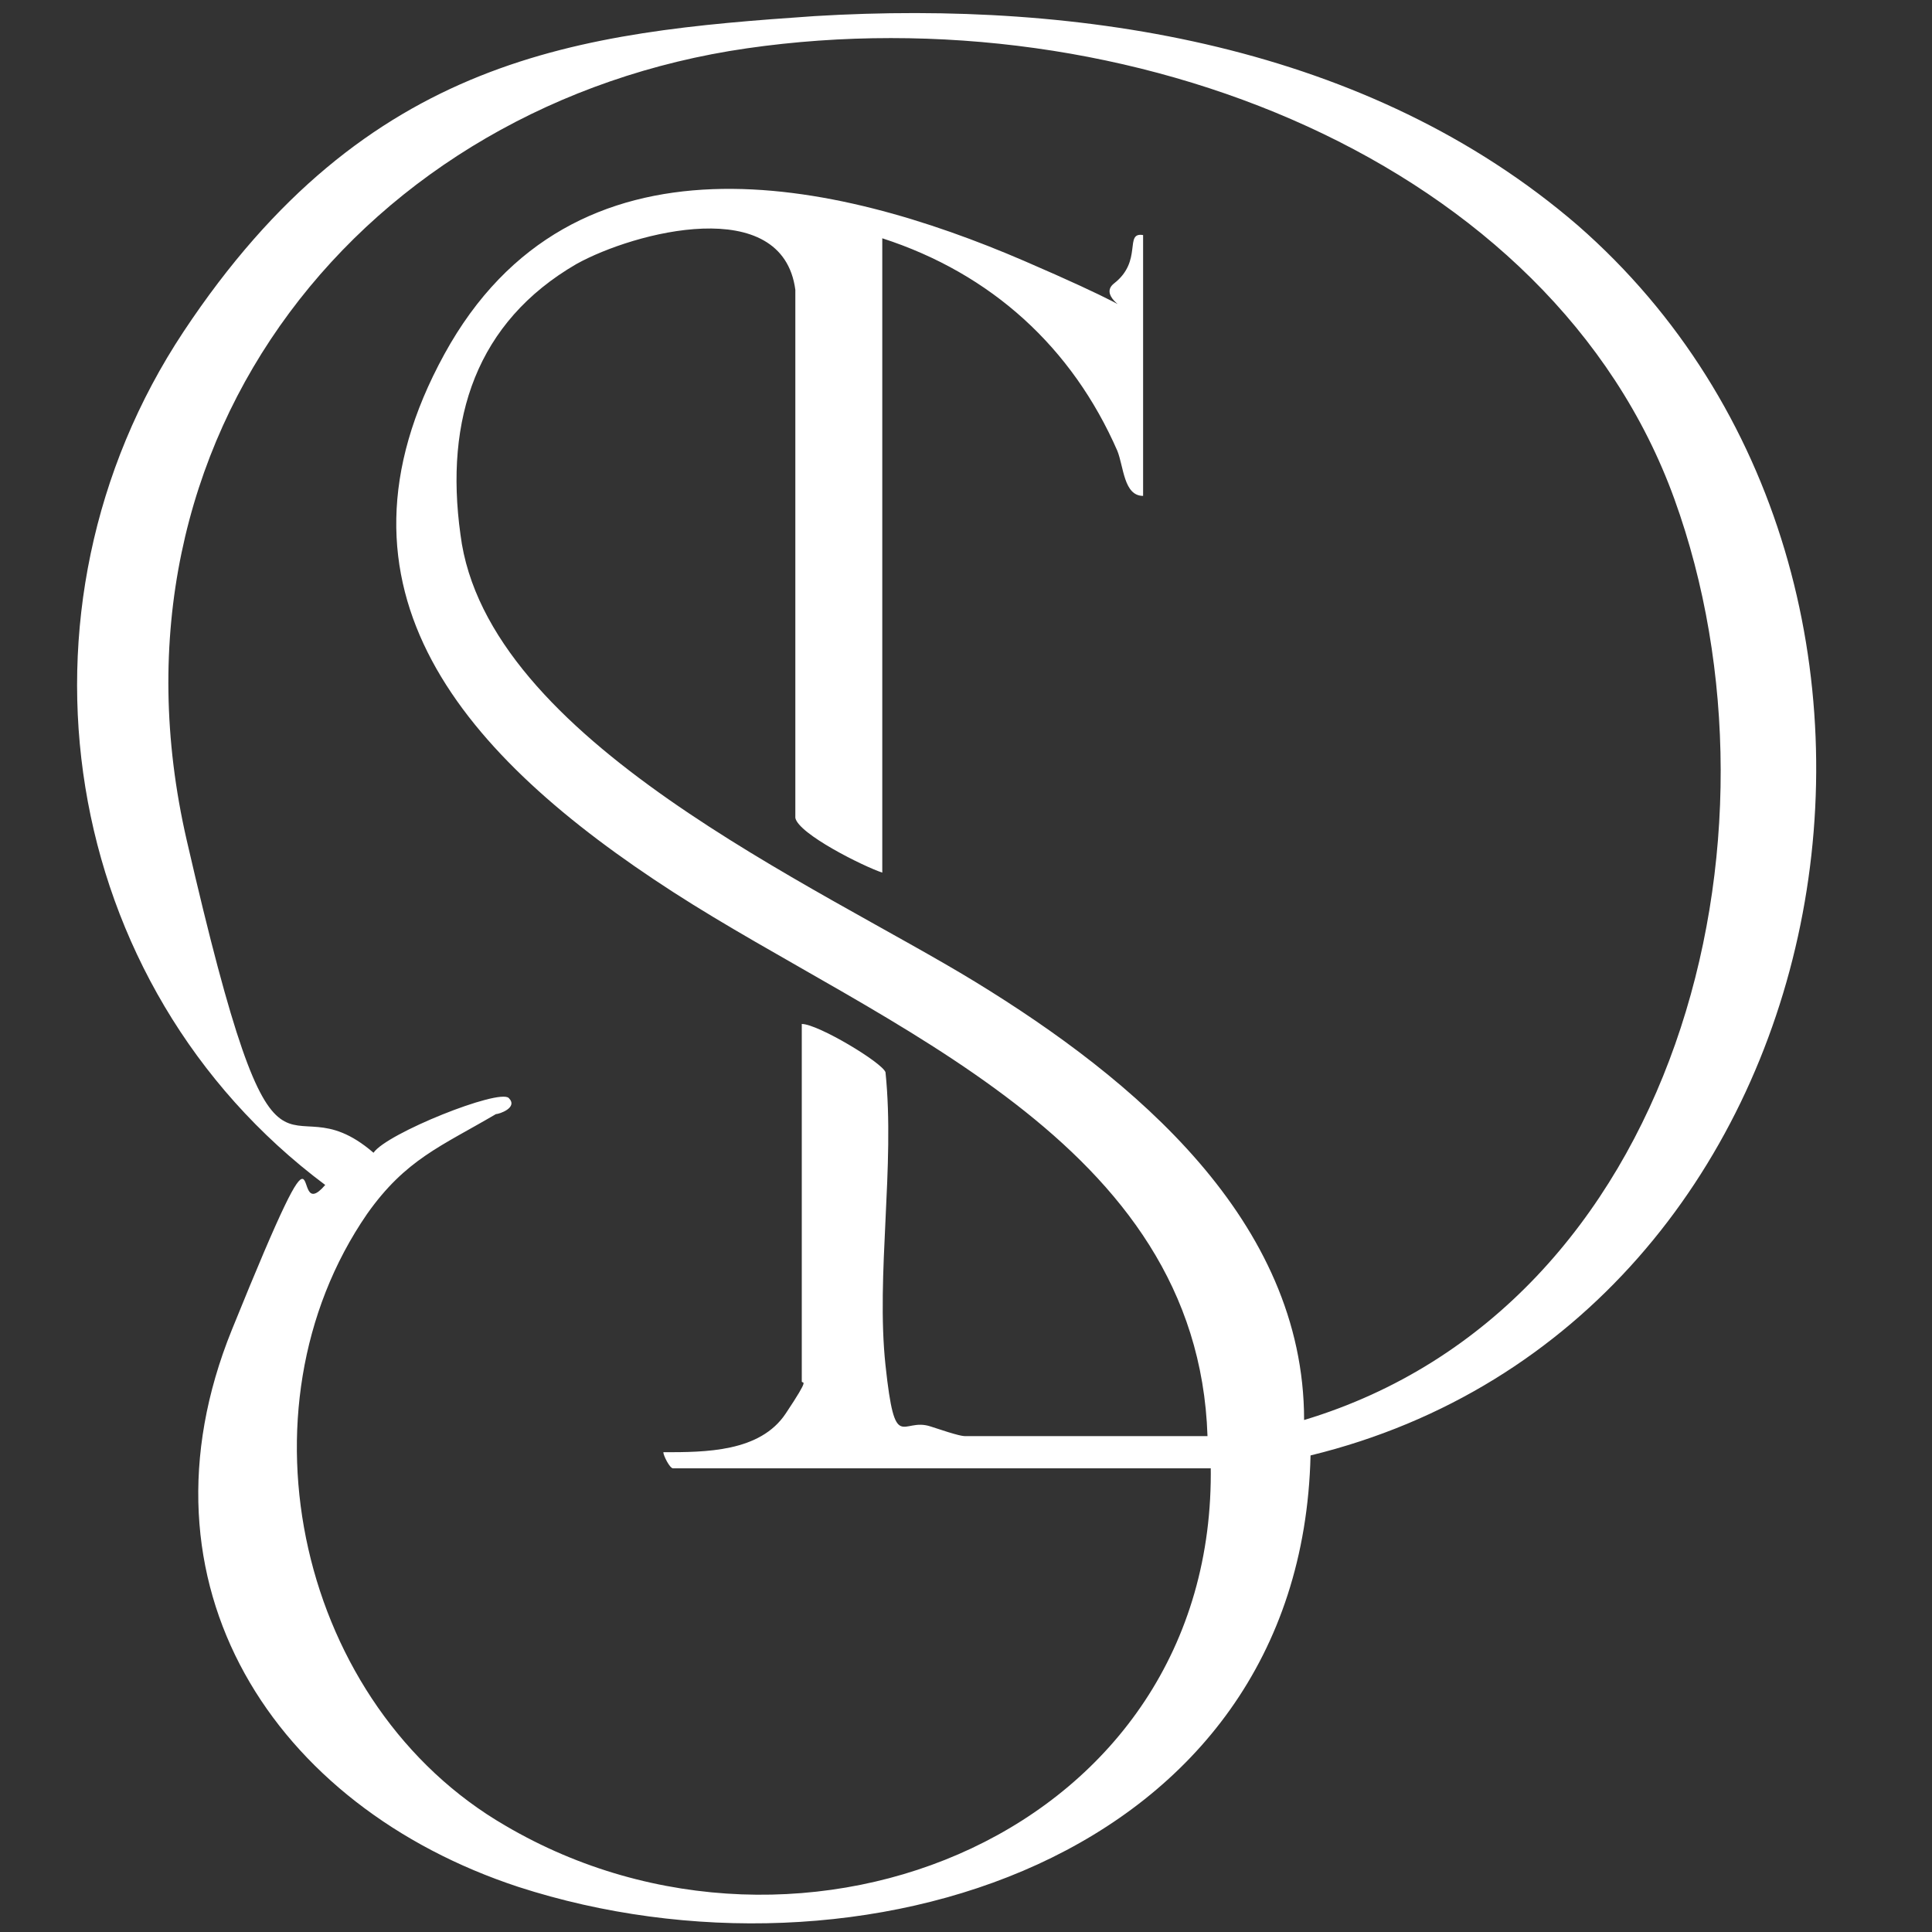<svg xmlns="http://www.w3.org/2000/svg" id="_&#x428;&#x430;&#x440;_1" viewBox="0 0 60 60"><rect x="0" y="0" width="60" height="60" fill="#333333" stroke="none"/><defs><style>      .st0 {        fill: #fff;      }    </style></defs><path class="st0" d="M25.3.5c8.3-.5,17.2.9,23.7,6.5,12.7,11.1,8.5,34.1-8.3,38.2-.3,12.6-14.1,16.8-24.6,13.4-7.6-2.5-12.1-9.4-8.9-17.3s1.7-3.1,2.9-4.5C1.8,30.6,0,18.9,5.7,10.3S18,1,25.3.5ZM37.6,45.6h-16.7c-.1,0-.3-.4-.3-.5,1.3,0,3,0,3.8-1.2s.5-.9.5-1v-11.1c.5,0,2.5,1.2,2.6,1.5.3,2.9-.3,6.3,0,9.1s.5,1.6,1.4,1.9,1,.3,1.1.3h7.5c-.3-9.2-10.1-12.7-16.6-16.9s-11.1-9.4-7.1-16.7,12.2-5.4,18-2.9c5.8,2.5,1.9,1.4,2.8.7s.3-1.6.9-1.5v8.1c-.6,0-.6-.9-.8-1.4-1.4-3.2-3.9-5.5-7.3-6.6v19.7c-.6-.2-2.6-1.2-2.7-1.7V9c-.4-3-5-1.8-6.8-.8-3.1,1.8-4.1,4.8-3.6,8.4.8,6.4,11.1,10.9,16,13.9,4.9,3,10.2,7.4,10.2,13.6,11.6-3.5,15.3-18.1,11.5-28.6S35-.2,23.2,1.5C11.4,3.2,2.9,13.5,5.8,26.1c2.9,12.6,2.9,7.2,5.8,9.7.4-.6,3.9-2,4.2-1.7s-.3.5-.4.5c-1.7,1-2.8,1.4-4,3.1-4.2,6.1-2.1,15.3,4.3,19,9.2,5.4,22.1.2,21.9-11.2h0Z"></path></svg>